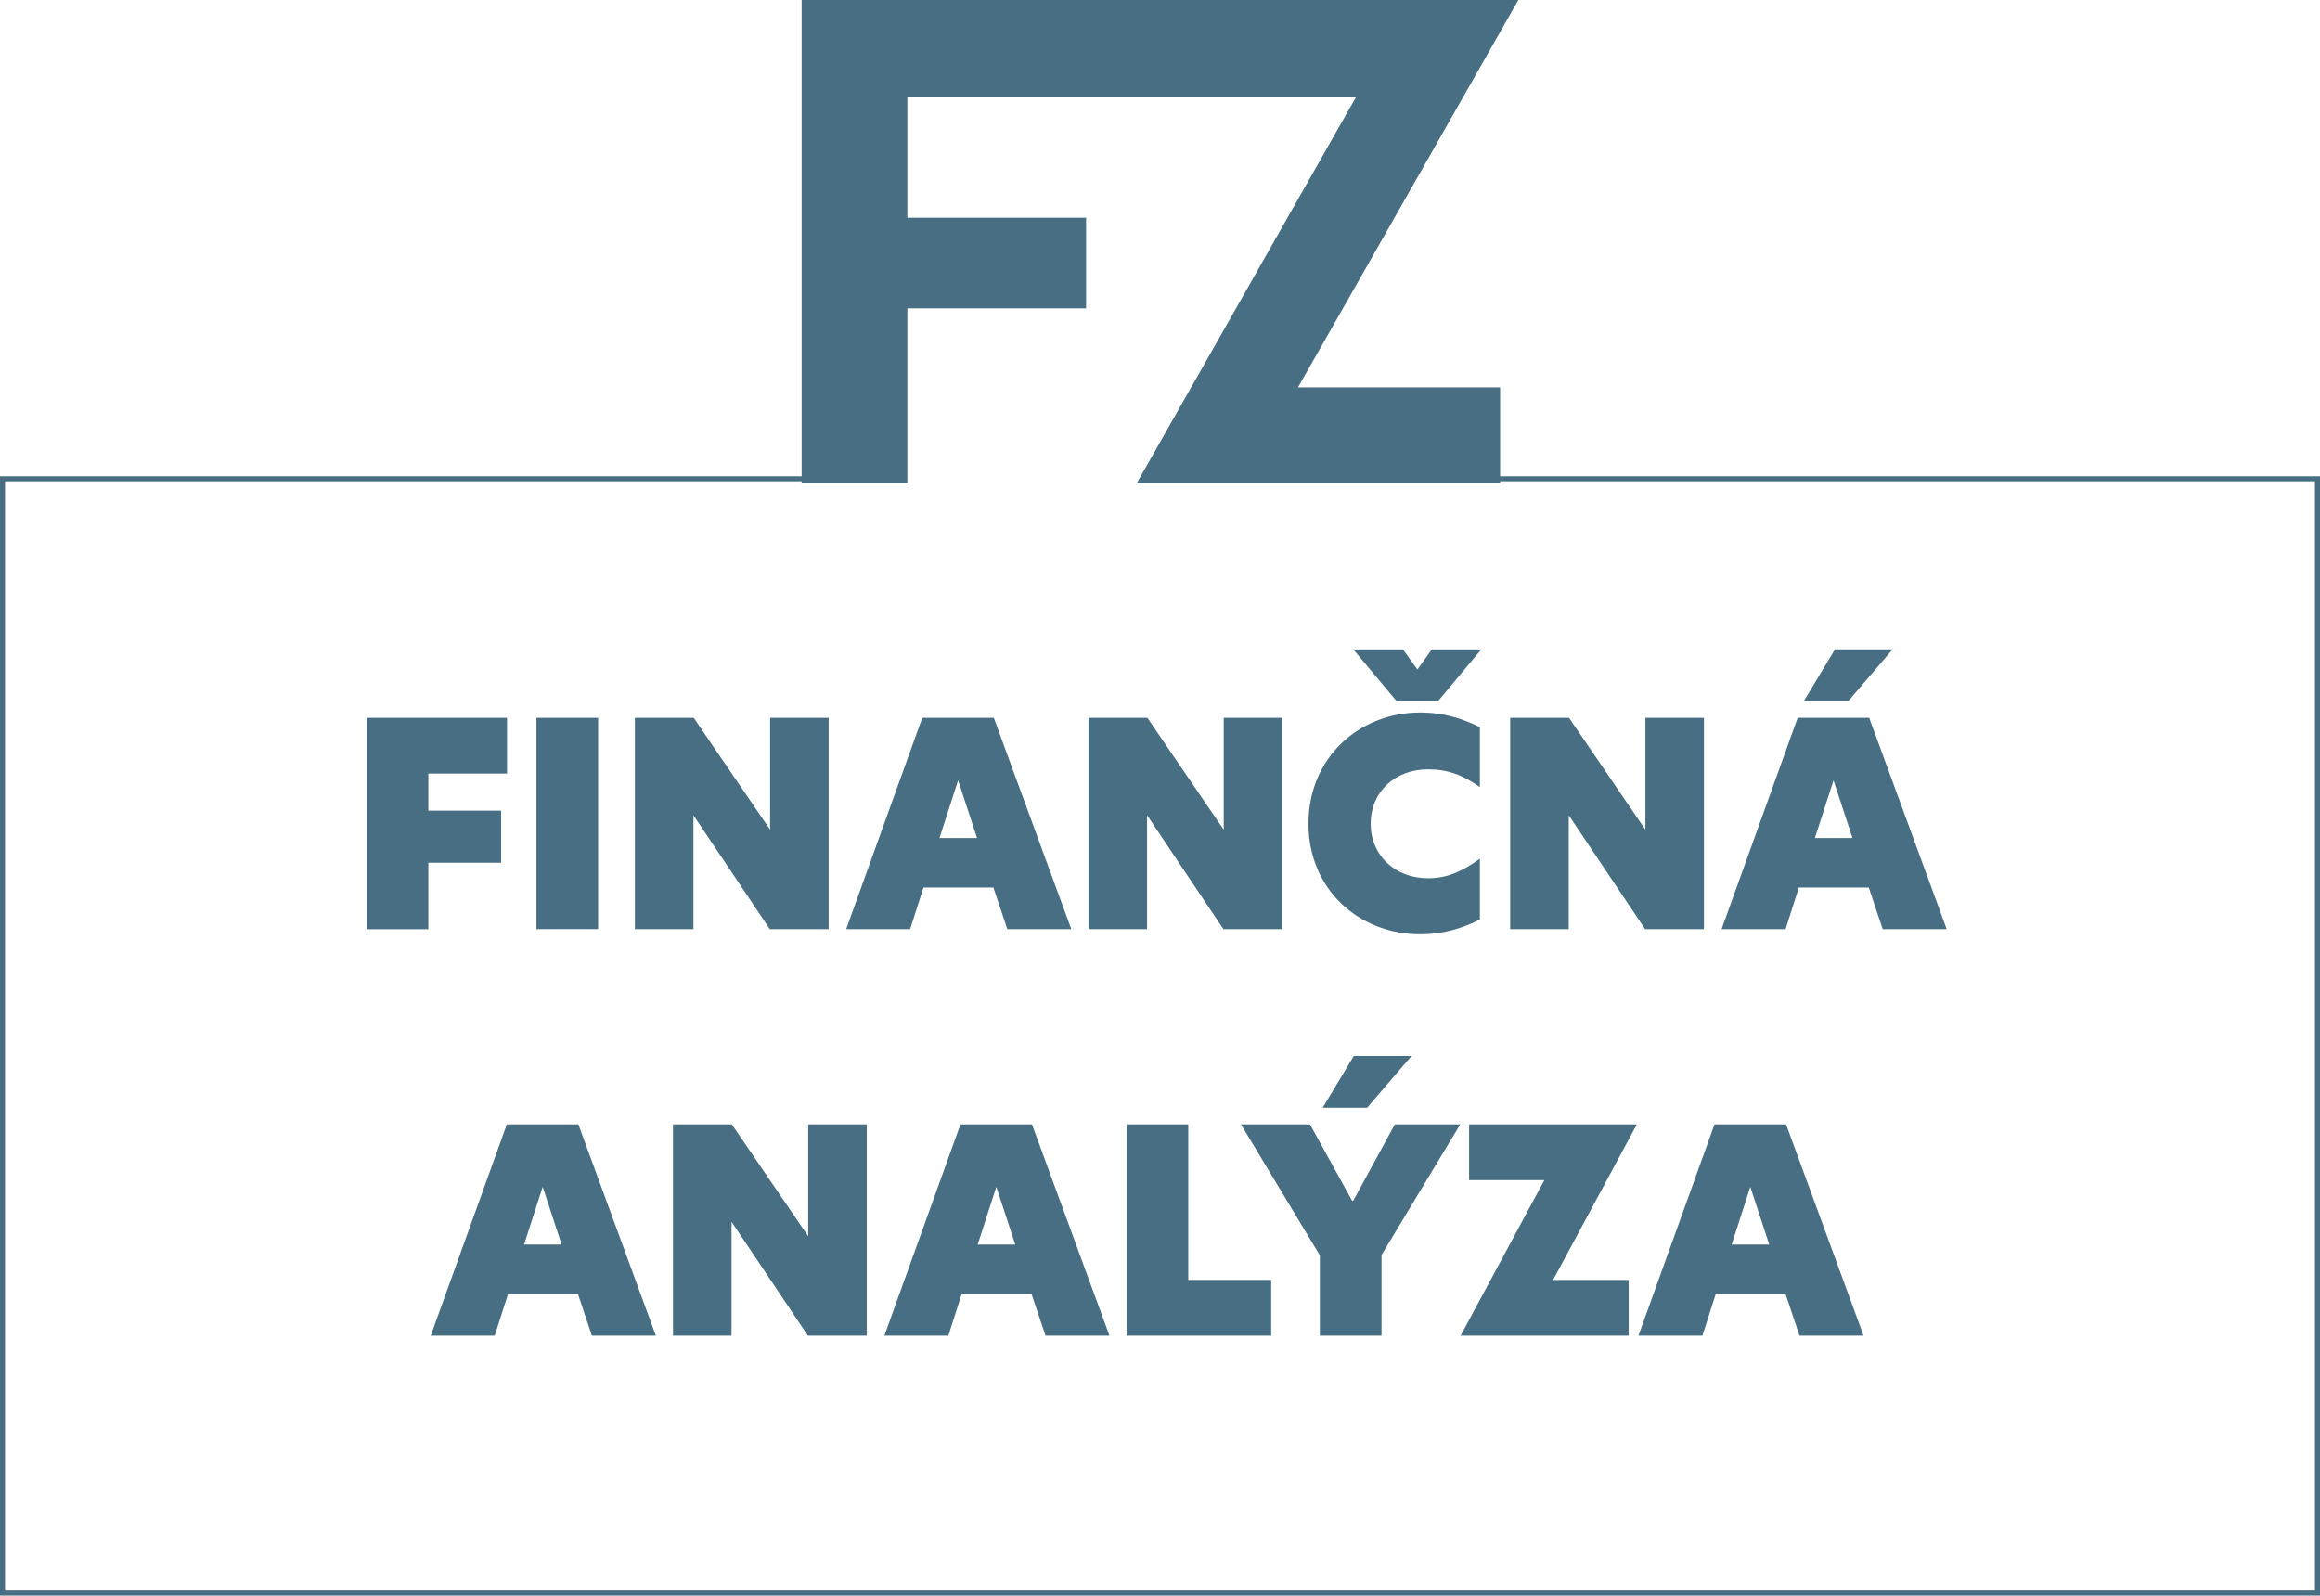 <?xml version="1.0" encoding="UTF-8"?>
<svg id="Layer_1" data-name="Layer 1" xmlns="http://www.w3.org/2000/svg" viewBox="0 0 230.25 158.37">
  <defs>
    <style>
      .cls-1 {
        fill: #476e82;
      }
    </style>
  </defs>
  <polygon class="cls-1" points="150.69 0 108.95 0 108.28 0 79.56 0 79.56 47.97 90.05 47.97 90.05 30.61 107.79 30.61 107.79 21.61 90.05 21.61 90.05 9.58 108.28 9.58 108.95 9.58 134.61 9.58 112.81 47.97 148.88 47.97 148.88 38.45 128.82 38.45 150.69 0"/>
  <g>
    <path class="cls-1" d="m36.39,71.25h13.93v5.53h-7.81v3.68h7.22v5.17h-7.22v6.6h-6.12v-20.97Z"/>
    <path class="cls-1" d="m53.24,71.25h6.12v20.97h-6.12v-20.97Z"/>
    <path class="cls-1" d="m82.24,92.22h-5.84l-7.55-11.26h-.03v11.26h-5.81v-20.97h5.84l7.55,11.06h.03v-11.06h5.81v20.97Z"/>
    <path class="cls-1" d="m99.97,92.22l-1.38-4.13h-6.94l-1.32,4.13h-6.35l7.55-20.97h7.1l7.69,20.97h-6.37Zm-3-9.04l-1.88-5.73-1.85,5.73h3.73Z"/>
    <path class="cls-1" d="m127.26,92.22h-5.84l-7.55-11.26h-.03v11.26h-5.81v-20.97h5.84l7.55,11.06h.03v-11.06h5.81v20.97Z"/>
    <path class="cls-1" d="m140.95,92.73c-6.09,0-11.09-4.46-11.09-10.98s5-11.03,11.09-11.03c2.41,0,4.3.65,5.92,1.46v5.95c-1.68-1.21-3.2-1.77-5.14-1.77-3.31,0-5.7,2.27-5.7,5.39s2.39,5.42,5.7,5.42c1.94,0,3.42-.7,5.14-1.94v6.04c-1.63.81-3.51,1.46-5.92,1.46Zm-1.71-28.27l1.43,1.99,1.43-1.99h4.91l-4.3,5.14h-4.1l-4.3-5.14h4.91Z"/>
    <path class="cls-1" d="m169.11,92.22h-5.84l-7.55-11.26h-.03v11.26h-5.81v-20.97h5.84l7.55,11.06h.03v-11.06h5.81v20.97Z"/>
    <path class="cls-1" d="m186.85,92.22l-1.38-4.13h-6.94l-1.32,4.13h-6.35l7.55-20.97h7.1l7.69,20.97h-6.37Zm-4.74-27.77h5.73l-4.41,5.14h-4.41l3.09-5.14Zm1.74,18.73l-1.88-5.73-1.85,5.73h3.73Z"/>
    <path class="cls-1" d="m58.74,132.57l-1.38-4.13h-6.94l-1.32,4.13h-6.35l7.55-20.97h7.1l7.69,20.97h-6.37Zm-3-9.04l-1.88-5.73-1.85,5.73h3.73Z"/>
    <path class="cls-1" d="m86.02,132.57h-5.84l-7.55-11.26h-.03v11.26h-5.81v-20.97h5.84l7.55,11.06h.03v-11.06h5.81v20.97Z"/>
    <path class="cls-1" d="m103.76,132.57l-1.38-4.13h-6.94l-1.32,4.13h-6.35l7.55-20.97h7.1l7.69,20.97h-6.37Zm-3-9.04l-1.88-5.73-1.85,5.73h3.73Z"/>
    <path class="cls-1" d="m111.81,111.6h6.12v15.44h8.23v5.53h-14.35v-20.97Z"/>
    <path class="cls-1" d="m130.99,124.6l-7.83-13h6.85l4.18,7.58h.11l4.13-7.58h6.49l-7.81,12.97v8h-6.12v-7.97Zm3.37-19.79h5.73l-4.41,5.14h-4.41l3.09-5.14Z"/>
    <path class="cls-1" d="m154.14,127.04h7.5v5.53h-16.68l8.31-15.44h-7.47v-5.53h16.65l-8.31,15.44Z"/>
    <path class="cls-1" d="m178.59,132.57l-1.38-4.13h-6.93l-1.32,4.13h-6.35l7.55-20.97h7.1l7.69,20.97h-6.37Zm-3-9.04l-1.88-5.73-1.85,5.73h3.73Z"/>
  </g>
  <polygon class="cls-1" points="230.25 158.37 0 158.37 0 47.27 87.63 47.27 87.63 47.77 .5 47.77 .5 157.87 229.75 157.87 229.75 47.77 137.76 47.77 137.76 47.27 230.25 47.27 230.25 158.37"/>
</svg>
